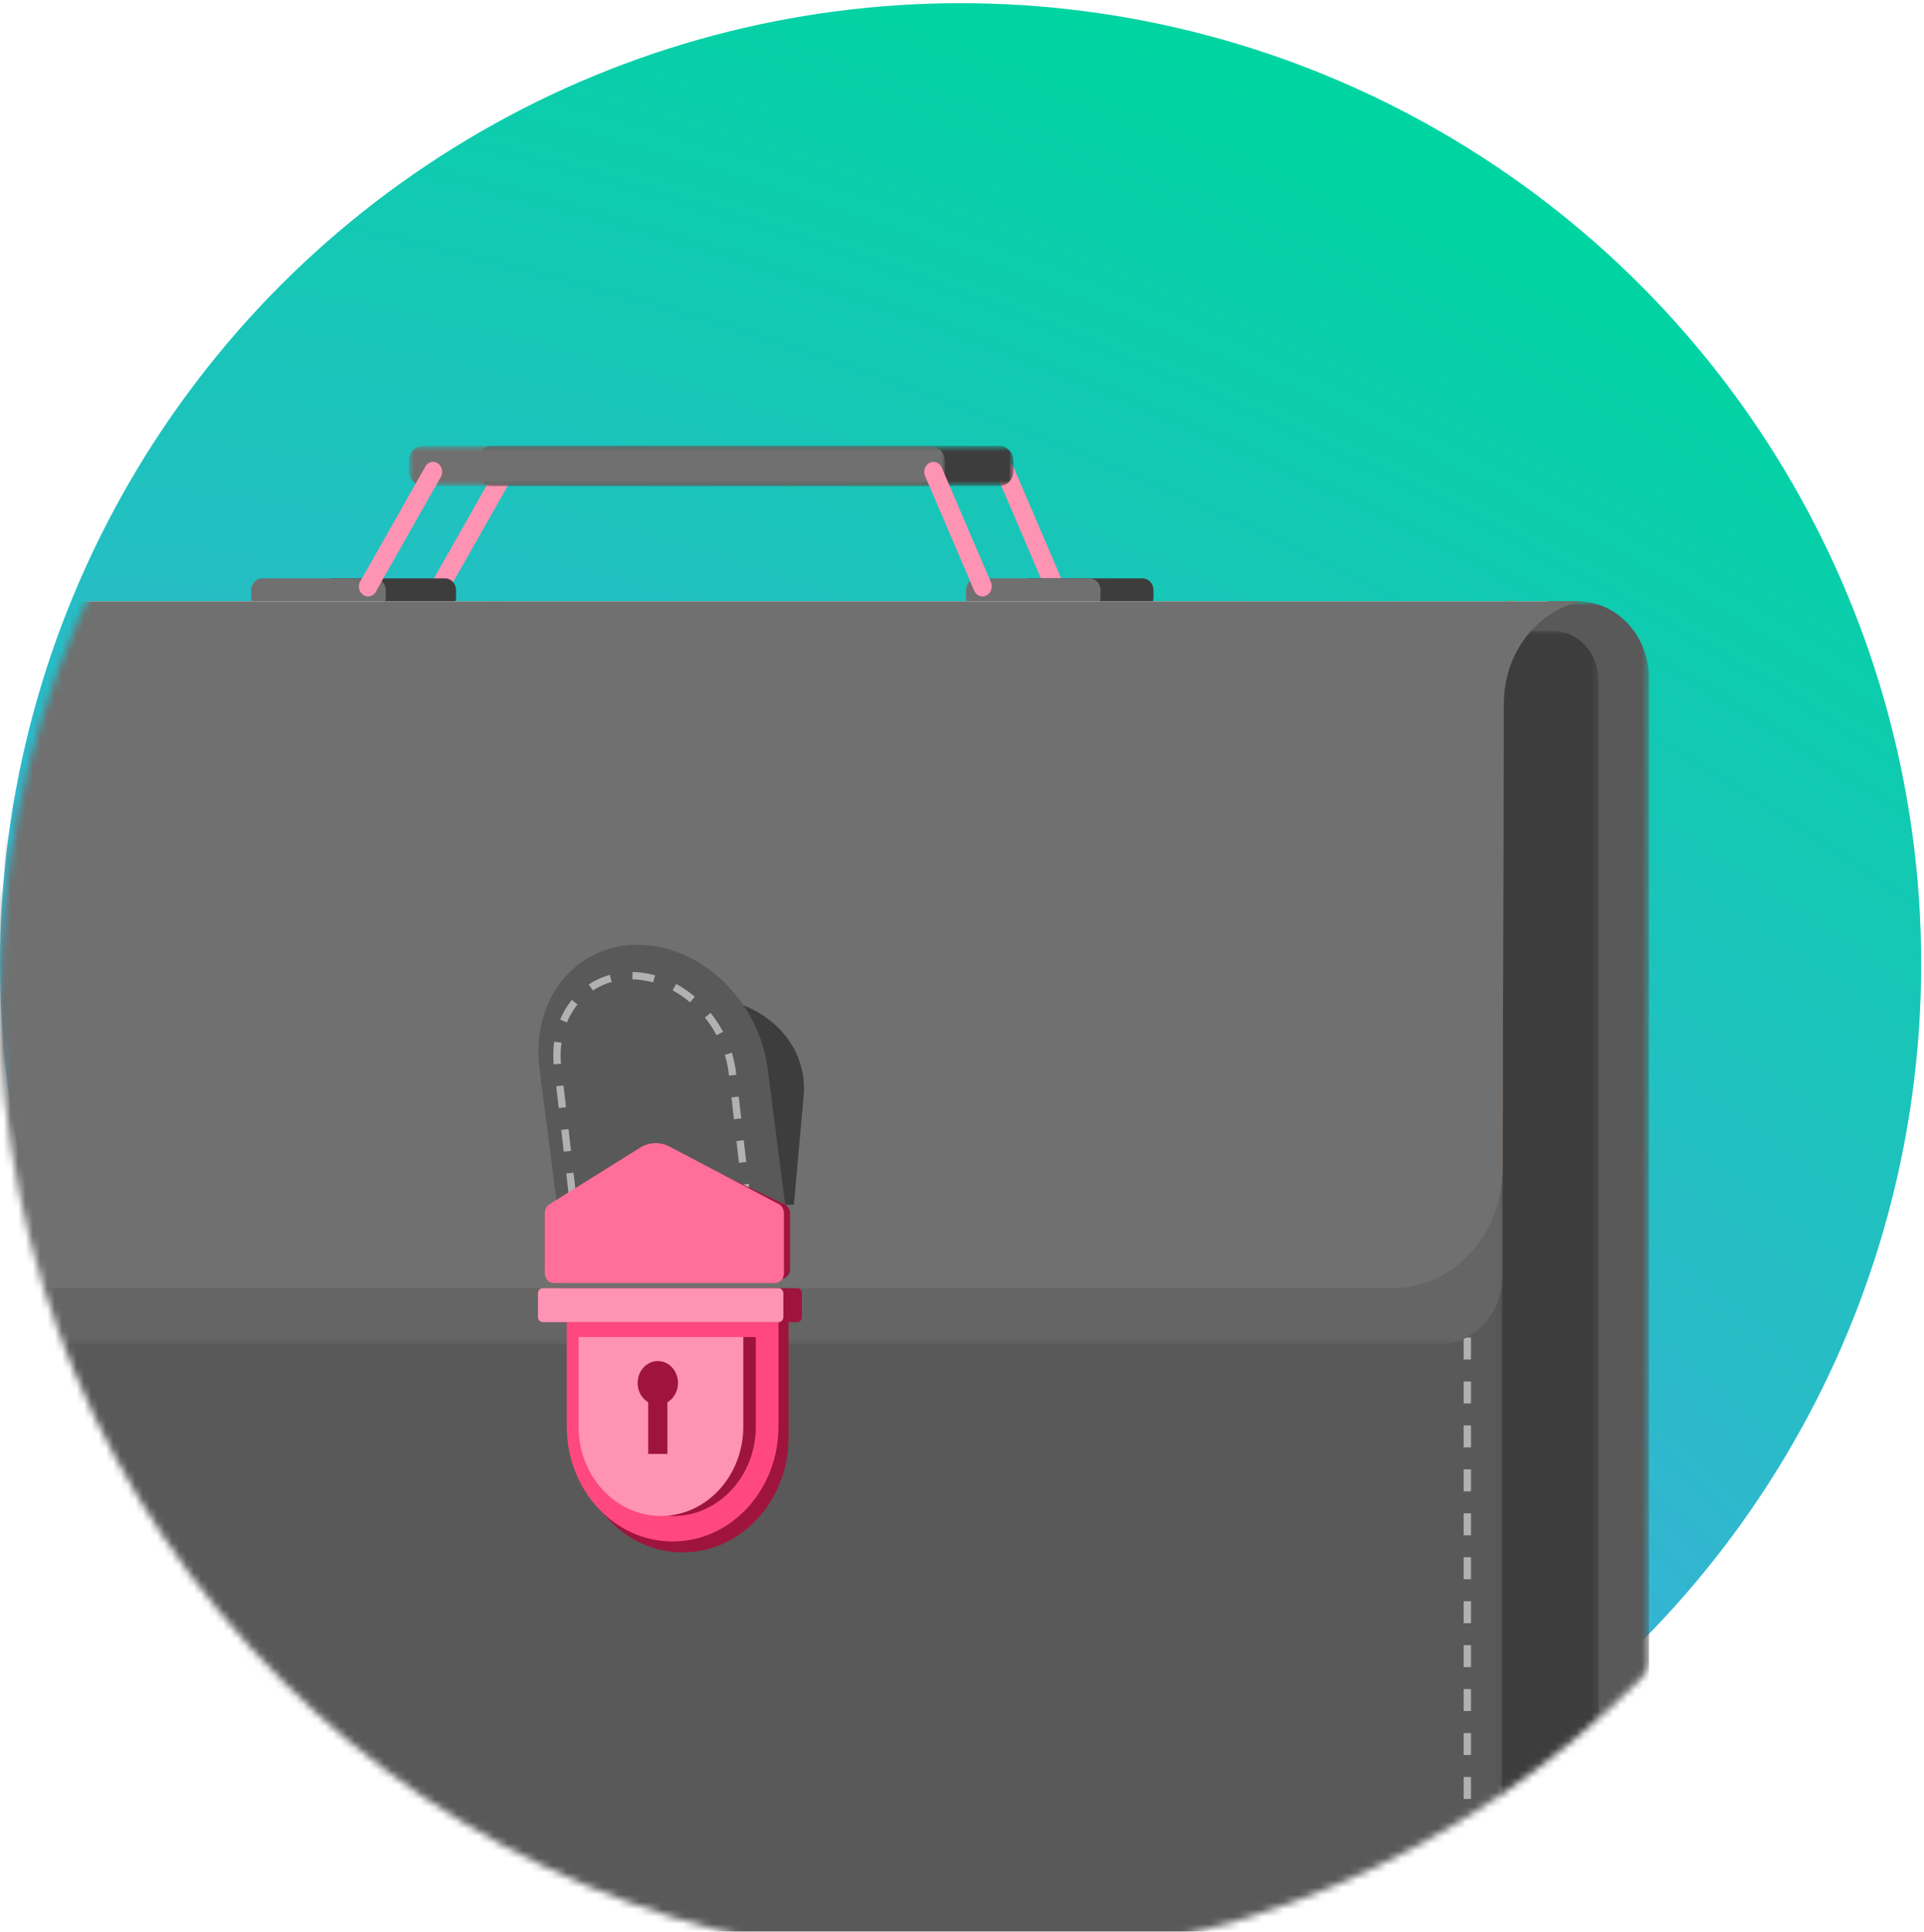 <?xml version="1.0" encoding="UTF-8"?>
<svg width="263px" height="264px" viewBox="0 0 263 264" version="1.1" xmlns="http://www.w3.org/2000/svg" xmlns:xlink="http://www.w3.org/1999/xlink">
    <!-- Generator: Sketch 54.1 (76490) - https://sketchapp.com -->
    <title>Illustrations / Introducer</title>
    <desc>Created with Sketch.</desc>
    <defs>
        <radialGradient cx="33.804%" cy="98.25%" fx="33.804%" fy="98.25%" r="98.9%" gradientTransform="translate(0.338,0.982),scale(1,1),rotate(-65.839),scale(1,1.752),translate(-0.338,-0.982)" id="radialGradient-1">
            <stop stop-color="#5A9EF7" offset="0%"></stop>
            <stop stop-color="#00D4A1" offset="100%"></stop>
        </radialGradient>
        <ellipse id="path-2" cx="131.307" cy="131.302" rx="131.307" ry="131.302"></ellipse>
        <filter x="-4.2%" y="-4.9%" width="108.4%" height="109.7%" filterUnits="objectBoundingBox" id="filter-4">
            <feOffset dx="0" dy="5" in="SourceAlpha" result="shadowOffsetOuter1"></feOffset>
            <feColorMatrix values="0 0 0 0 0   0 0 0 0 0   0 0 0 0 0  0 0 0 0.34 0" type="matrix" in="shadowOffsetOuter1" result="shadowMatrixOuter1"></feColorMatrix>
            <feMerge>
                <feMergeNode in="shadowMatrixOuter1"></feMergeNode>
                <feMergeNode in="SourceGraphic"></feMergeNode>
            </feMerge>
        </filter>
        <polygon id="path-5" points="0.883 0.734 74.154 0.734 74.154 6.221 0.883 6.221"></polygon>
        <polygon id="path-7" points="0.735 0.734 74.006 0.734 74.006 6.221 0.735 6.221"></polygon>
        <polygon id="path-9" points="0.613 0.927 227.515 0.927 227.515 192.574 0.613 192.574"></polygon>
        <polygon id="path-11" points="0.613 0.941 220.632 0.941 220.632 188.562 0.613 188.562"></polygon>
        <polygon id="path-13" points="0 0.927 226.902 0.927 226.902 192.574 0 192.574"></polygon>
        <polygon id="path-15" points="0 0.927 226.902 0.927 226.902 102.479 0 102.479"></polygon>
        <path d="M12.099,0.927 C5.417,0.927 0,6.809 0,14.065 L0,14.065 L0,74.553 C0,85.732 8.345,94.794 18.639,94.794 L18.639,94.794 L211.86,94.794 C220.167,94.794 226.901,87.482 226.901,78.461 L226.901,78.461 L227.067,14.819 C227.087,8.017 231.551,2.188 237.706,0.927 L237.706,0.927" id="path-17"></path>
        <path d="M12.099,0.927 C5.417,0.927 0,6.809 0,14.065 L0,14.065 L0,74.553 C0,85.732 8.345,94.794 18.639,94.794 L18.639,94.794 L211.86,94.794 C220.167,94.794 226.901,87.482 226.901,78.461 L226.901,78.461 L227.067,14.819 C227.087,8.017 231.551,2.188 237.706,0.927 L237.706,0.927" id="path-19"></path>
        <path d="M12.099,0.927 C5.417,0.927 0,6.809 0,14.065 L0,74.553 C0,85.732 8.345,94.794 18.639,94.794 L211.86,94.794 C220.167,94.794 226.901,87.482 226.901,78.461 L227.067,14.819 C227.087,8.017 231.551,2.188 237.706,0.927" id="path-21"></path>
    </defs>
    <g id="Illustrations-/-Introducer" stroke="none" stroke-width="1" fill="none" fill-rule="evenodd">
        <g id="Worldwide">
            <g id="Group-4">
                <g id="UK" transform="translate(0, 0.434)">
                    <mask id="mask-3" fill="white">
                        <use xlink:href="#path-2"></use>
                    </mask>
                    <use id="Oval" fill="url(#radialGradient-1)" xlink:href="#path-2"></use>
                    <g id="Group" filter="url(#filter-4)" mask="url(#mask-3)">
                        <g transform="translate(-22.5, 54.5)" id="Group-83">
                            <g transform="translate(0.995, 0)">
                                <g id="Group-45" transform="translate(0, 0.269)">
                                    <path d="M164.47,20.444 L157.768,4.798 C157.513,4.093 157.832,3.296 158.482,3.019 C159.132,2.743 159.865,3.09 160.119,3.795 L166.821,19.441 C167.076,20.146 166.757,20.943 166.106,21.22 C165.457,21.496 164.724,21.149 164.47,20.444" id="Fill-1" fill="#FF93B3"></path>
                                    <path d="M177.68,23.076 L162.295,23.076 C161.467,23.076 160.795,22.347 160.795,21.447 L160.795,20.47 C160.795,19.57 161.467,18.841 162.295,18.841 L177.68,18.841 C178.507,18.841 179.18,19.57 179.18,20.47 L179.18,21.447 C179.18,22.347 178.507,23.076 177.68,23.076" id="Fill-3" fill="#3D3D3D"></path>
                                    <path d="M170.437,23.076 L155.053,23.076 C154.224,23.076 153.554,22.347 153.554,21.447 L153.554,20.47 C153.554,19.57 154.224,18.841 155.053,18.841 L170.437,18.841 C171.266,18.841 171.937,19.57 171.937,20.47 L171.937,21.447 C171.937,22.347 171.266,23.076 170.437,23.076" id="Fill-5" fill="#707070"></path>
                                    <path d="M82.834,20.444 L91.701,4.798 C91.955,4.093 91.636,3.296 90.987,3.019 C90.337,2.743 89.605,3.09 89.349,3.795 L80.482,19.441 C80.228,20.146 80.547,20.943 81.196,21.22 C81.846,21.496 82.579,21.149 82.834,20.444" id="Fill-7" fill="#FF93B3"></path>
                                    <g id="Group-11" transform="translate(85.895, 0)">
                                        <mask id="mask-6" fill="white">
                                            <use xlink:href="#path-5"></use>
                                        </mask>
                                        <g id="Clip-10"></g>
                                        <path d="M72.211,6.221 L2.827,6.221 C1.754,6.221 0.883,5.277 0.883,4.111 L0.883,2.844 C0.883,1.679 1.754,0.734 2.827,0.734 L72.211,0.734 C73.284,0.734 74.154,1.679 74.154,2.844 L74.154,4.111 C74.154,5.277 73.284,6.221 72.211,6.221" id="Fill-9" fill="#3D3D3D" mask="url(#mask-6)"></path>
                                    </g>
                                    <g id="Group-14" transform="translate(76.659, 0)">
                                        <mask id="mask-8" fill="white">
                                            <use xlink:href="#path-7"></use>
                                        </mask>
                                        <g id="Clip-13"></g>
                                        <path d="M72.062,6.221 L2.678,6.221 C1.605,6.221 0.735,5.277 0.735,4.111 L0.735,2.844 C0.735,1.679 1.605,0.734 2.678,0.734 L72.062,0.734 C73.136,0.734 74.006,1.679 74.006,2.844 L74.006,4.111 C74.006,5.277 73.136,6.221 72.062,6.221" id="Fill-12" fill="#707070" mask="url(#mask-8)"></path>
                                    </g>
                                    <path d="M154.634,20.444 L147.932,4.798 C147.677,4.093 147.997,3.296 148.647,3.019 C149.296,2.743 150.03,3.09 150.284,3.795 L156.985,19.441 C157.24,20.146 156.921,20.943 156.271,21.22 C155.621,21.496 154.889,21.149 154.634,20.444" id="Fill-15" fill="#FF93B3"></path>
                                    <path d="M66.962,23.076 L82.346,23.076 C83.175,23.076 83.846,22.347 83.846,21.447 L83.846,20.47 C83.846,19.57 83.175,18.841 82.346,18.841 L66.962,18.841 C66.133,18.841 65.462,19.57 65.462,20.47 L65.462,21.447 C65.462,22.347 66.133,23.076 66.962,23.076" id="Fill-17" fill="#3D3D3D"></path>
                                    <path d="M57.352,23.076 L72.736,23.076 C73.565,23.076 74.236,22.347 74.236,21.447 L74.236,20.47 C74.236,19.57 73.565,18.841 72.736,18.841 L57.352,18.841 C56.523,18.841 55.851,19.57 55.851,20.47 L55.851,21.447 C55.851,22.347 56.523,23.076 57.352,23.076" id="Fill-19" fill="#707070"></path>
                                    <path d="M72.998,20.444 L81.865,4.798 C82.12,4.093 81.8,3.296 81.151,3.019 C80.502,2.743 79.768,3.09 79.514,3.795 L70.647,19.441 C70.391,20.146 70.711,20.943 71.361,21.22 C72.01,21.496 72.744,21.149 72.998,20.444" id="Fill-21" fill="#FF93B3"></path>
                                    <g id="Group-25" transform="translate(19.396, 21.063)">
                                        <mask id="mask-10" fill="white">
                                            <use xlink:href="#path-9"></use>
                                        </mask>
                                        <g id="Clip-24"></g>
                                        <path d="M223.383,192.574 L4.036,192.574 C2.145,192.574 0.613,190.91 0.613,188.857 L0.613,4.643 C0.613,2.591 2.145,0.927 4.036,0.927 L217.808,0.927 C223.17,0.927 227.515,5.646 227.515,11.468 L227.515,188.086 C227.515,190.565 225.665,192.574 223.383,192.574" id="Fill-23" fill="#595959" mask="url(#mask-10)"></path>
                                    </g>
                                    <g id="Group-28" transform="translate(19.396, 25.075)">
                                        <mask id="mask-12" fill="white">
                                            <use xlink:href="#path-11"></use>
                                        </mask>
                                        <g id="Clip-27"></g>
                                        <path d="M216.5,188.562 L4.036,188.562 C2.146,188.562 0.613,186.898 0.613,184.845 L0.613,4.657 C0.613,2.605 2.146,0.941 4.036,0.941 L214.355,0.941 C217.823,0.941 220.632,3.992 220.632,7.756 L220.632,184.074 C220.632,186.553 218.782,188.562 216.5,188.562" id="Fill-26" fill="#3D3D3D" mask="url(#mask-12)"></path>
                                    </g>
                                    <g id="Group-31" transform="translate(0, 21.063)">
                                        <mask id="mask-14" fill="white">
                                            <use xlink:href="#path-13"></use>
                                        </mask>
                                        <g id="Clip-30"></g>
                                        <path d="M220.539,192.574 L6.526,192.574 C2.921,192.574 -0,189.401 -0,185.488 L-0,19.994 C-0,9.463 7.86,0.927 17.557,0.927 L226.902,0.927 L226.902,185.663 C226.902,189.479 224.053,192.574 220.539,192.574" id="Fill-29" fill="#595959" mask="url(#mask-14)"></path>
                                    </g>
                                    <path d="M222.08,21.989 L222.08,23.494" id="Stroke-32" stroke="#AB8F54"></path>
                                    <path d="M222.08,26.506 L222.08,201.434 C222.08,204.933 219.469,207.77 216.247,207.77 L10.875,207.77 C7.653,207.77 5.042,204.933 5.042,201.434 L5.042,84.645" id="Stroke-34" stroke="#B1B1B1" stroke-dasharray="3.003,3.003"></path>
                                    <g id="Group-40" transform="translate(0, 21.063)">
                                        <mask id="mask-16" fill="white">
                                            <use xlink:href="#path-15"></use>
                                        </mask>
                                        <g id="Clip-39"></g>
                                        <path d="M218.195,102.479 L8.707,102.479 C3.898,102.479 -0,98.246 -0,93.024 L-0,17.383 C-0,8.295 6.784,0.927 15.154,0.927 L226.902,0.927 L226.902,93.024 C226.902,98.246 223.003,102.479 218.195,102.479" id="Fill-38" fill="#656565" mask="url(#mask-16)"></path>
                                    </g>
                                    <path d="M211.86,115.857 L18.638,115.857 C8.345,115.857 9.23605449e-05,106.795 9.23605449e-05,95.617 L9.23605449e-05,35.128 C9.23605449e-05,27.872 5.417,21.989 12.099,21.989 L237.706,21.989 C231.551,23.25 227.087,29.079 227.068,35.882 L226.901,99.523 C226.901,108.544 220.167,115.857 211.86,115.857" id="Fill-41" fill="#8C5527"></path>
                                    <path d="M224.874,33.116 C225.897,27.552 228.045,23.075 233.287,21.989 L11.97,21.989 C5.985,21.989 1.04,26.818 0.156,33.116 L224.874,33.116 Z" id="Fill-43" fill="#FFFFFF"></path>
                                </g>
                                <g id="Group-55" transform="translate(0, 21.332)">
                                    <g id="Group-48">
                                        <mask id="mask-18" fill="white">
                                            <use xlink:href="#path-17"></use>
                                        </mask>
                                        <g id="Clip-47"></g>
                                        <path d="M228.402,1.144 L228.402,1.144 C227.947,1.266 227.507,1.426 227.087,1.621" id="Stroke-46" stroke="#AB8F54" mask="url(#mask-18)"></path>
                                    </g>
                                    <g id="Group-51">
                                        <mask id="mask-20" fill="white">
                                            <use xlink:href="#path-19"></use>
                                        </mask>
                                        <g id="Clip-50"></g>
                                        <path d="M224.753,3.237 C222.989,4.955 221.912,7.445 221.92,10.155 L222.08,73.58 C222.08,81.877 215.887,88.602 208.247,88.602 L18.875,88.602 C11.235,88.602 5.041,81.877 5.041,73.58 L5.041,15.87 C5.041,9.229 9.28,3.475 15.245,2.016 L16.985,1.589" id="Stroke-49" stroke="#AB8F54" stroke-dasharray="3.009,3.009" mask="url(#mask-20)"></path>
                                    </g>
                                    <g id="Group-54">
                                        <mask id="mask-22" fill="white">
                                            <use xlink:href="#path-21"></use>
                                        </mask>
                                        <use id="Clip-53" fill="#707070" xlink:href="#path-21"></use>
                                    </g>
                                </g>
                                <g id="Group-82" transform="translate(95, 68.269)">
                                    <path d="M19.824,83.964 L19.824,83.964 C11.834,83.964 5.355,76.929 5.355,68.253 L5.355,49.932 L34.293,49.932 L34.293,68.253 C34.293,76.929 27.815,83.964 19.824,83.964" id="Fill-56" fill="#9F143D"></path>
                                    <path d="M18.451,82.474 L18.451,82.474 C10.46,82.474 3.982,75.439 3.982,66.761 L3.982,48.441 L32.92,48.441 L32.92,66.761 C32.92,75.439 26.442,82.474 18.451,82.474" id="Fill-58" fill="#FF487E"></path>
                                    <path d="M18.561,78.991 L18.561,78.991 C12.341,78.991 7.299,73.515 7.299,66.761 L7.299,54.532 L29.822,54.532 L29.822,66.761 C29.822,73.515 24.78,78.991 18.561,78.991" id="Fill-60" fill="#9F143D"></path>
                                    <path d="M16.85,78.991 L16.85,78.991 C10.63,78.991 5.589,73.515 5.589,66.761 L5.589,54.532 L28.111,54.532 L28.111,66.761 C28.111,73.515 23.069,78.991 16.85,78.991" id="Fill-62" fill="#FF93B3"></path>
                                    <path d="M3.23,47.857 L35.47,47.857 C35.829,47.857 36.12,48.173 36.12,48.563 L36.12,51.797 C36.12,52.186 35.829,52.502 35.47,52.502 L3.23,52.502 C2.872,52.502 2.58,52.186 2.58,51.797 L2.58,48.563 C2.58,48.173 2.872,47.857 3.23,47.857" id="Fill-64" fill="#9F143D"></path>
                                    <path d="M0.694,47.857 L32.935,47.857 C33.293,47.857 33.585,48.173 33.585,48.563 L33.585,51.797 C33.585,52.186 33.293,52.502 32.935,52.502 L0.694,52.502 C0.335,52.502 0.044,52.186 0.044,51.797 L0.044,48.563 C0.044,48.173 0.335,47.857 0.694,47.857" id="Fill-66" fill="#FF93B3"></path>
                                    <path d="M35.031,36.459 L3.844,36.459 L5.169,21.593 C5.835,14.121 13.357,8.062 21.969,8.062 C30.581,8.062 37.021,14.121 36.356,21.593 L35.031,36.459 Z" id="Fill-68" fill="#3D3D3D"></path>
                                    <path d="M33.831,36.459 L2.643,36.459 L0.251,17.857 C-0.952,8.504 5.054,0.923 13.666,0.923 C22.278,0.923 30.234,8.504 31.438,17.857 L33.831,36.459 Z" id="Fill-70" fill="#595959"></path>
                                    <path d="M28.551,35.329 L4.776,35.329 L2.79,18.063 C1.745,10.929 6.22,5.146 12.785,5.146 C19.35,5.146 25.52,10.929 26.567,18.063 L28.551,35.329 Z" id="Stroke-72" stroke="#B1B1B1" stroke-dasharray="3,3"></path>
                                    <path d="M1.646,36.459 L14.454,29.145 C15.77,28.457 17.304,28.457 18.621,29.145 L33.83,36.459 C34.244,36.675 34.508,37.13 34.508,37.629 L34.508,45.256 C34.508,45.972 33.972,46.553 33.312,46.553 L2.164,46.553 C1.503,46.553 0.968,45.972 0.968,45.256 L0.968,37.629 C0.968,37.13 1.232,36.675 1.646,36.459" id="Fill-74" fill="#9F143D"></path>
                                    <path d="M1.628,36.383 L14.115,28.584 C15.398,27.851 16.892,27.851 18.176,28.584 L33.001,36.383 C33.406,36.614 33.663,37.099 33.663,37.632 L33.663,45.764 C33.663,46.529 33.141,47.148 32.496,47.148 L2.134,47.148 C1.49,47.148 0.968,46.529 0.968,45.764 L0.968,37.632 C0.968,37.099 1.225,36.614 1.628,36.383" id="Fill-76" fill="#FF6F99"></path>
                                    <path d="M19.184,60.812 C19.184,62.467 17.949,63.808 16.425,63.808 C14.901,63.808 13.666,62.467 13.666,60.812 C13.666,59.159 14.901,57.818 16.425,57.818 C17.949,57.818 19.184,59.159 19.184,60.812" id="Fill-78" fill="#9F143D"></path>
                                    <polygon id="Fill-80" fill="#9F143D" points="15.112 70.51 17.738 70.51 17.738 60.895 15.112 60.895"></polygon>
                                </g>
                            </g>
                        </g>
                    </g>
                </g>
            </g>
        </g>
    </g>
</svg>
